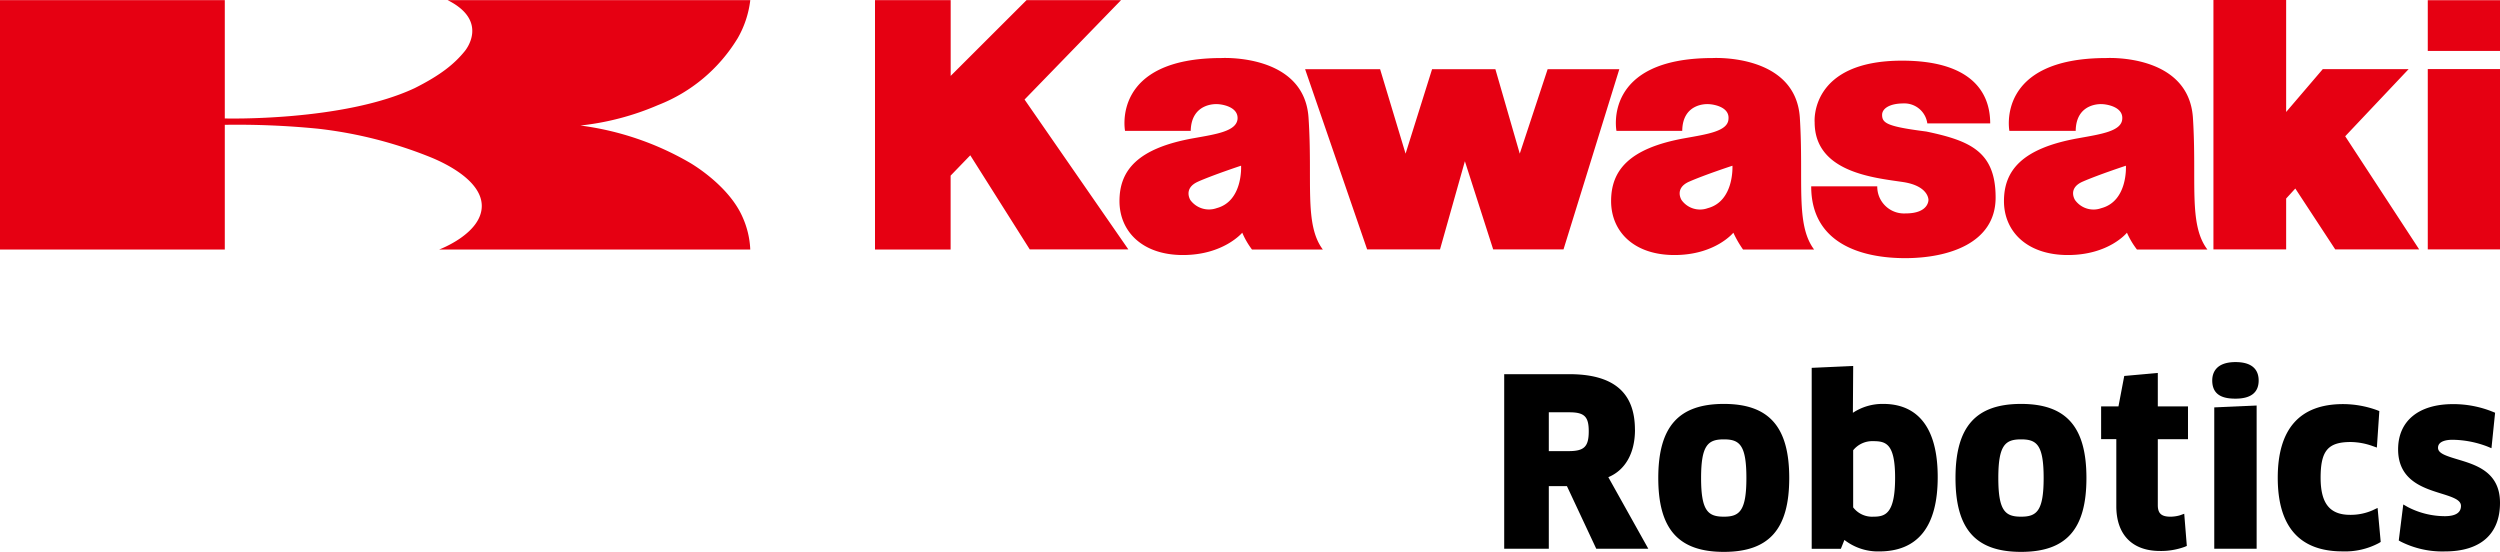 <?xml version="1.0" encoding="UTF-8"?> <svg xmlns="http://www.w3.org/2000/svg" viewBox="0 0 964 212.8"><path fill="#e60012" d="m596.77 26.68-10.75 32.57-9.4-32.57h-24.41l-10.22 32.57-9.82-32.57h-28.92l23.92 69.49h28.1l9.59-34 10.91 34h27.12l21.52-69.49h-27.64ZM742.8 50.72c-15.01-1.92-17.06-3.19-17.06-6.42 0-2.49 2.97-4.42 8.29-4.42a8.913 8.913 0 0 1 9.14 7.69h24.25c0-13.03-8.52-24.18-34-24.18-35.77 0-33.69 23.76-33.69 23.76 0 19.46 23.27 21.41 34.24 23.07 9.81 1.55 9.64 6.88 9.64 6.88s.17 5.19-8.75 5.19c-.26.02-.51.02-.77.02-5.71-.06-10.28-4.74-10.22-10.45H698.4c0 22.19 19.62 27.68 36.23 27.68s34.88-5.73 34.88-23.38-9.72-21.88-26.72-25.44Zm69.45-28.34c-42.84 0-37.43 28.09-37.43 28.09h25.57c.13-11.01 10.03-10.32 10.03-10.32 1.61 0 8.34.93 7.92 5.75-.3 4.71-8.22 5.83-16.87 7.39-21.95 3.89-28.74 12.58-28.74 24.25s8.82 20.8 24.66 20.8 22.76-8.61 22.76-8.61c1.02 2.31 2.32 4.49 3.86 6.49h27.17c-7.41-9.72-4-26.35-5.6-50.98-1.79-24.64-33.33-22.86-33.33-22.86Zm-2.01 57.89c-3.68 1.34-7.8.06-10.09-3.11 0 0-3.04-4.54 2.97-7.14 6.02-2.63 16.63-6.12 16.63-6.12s.84 13.64-9.5 16.37ZM936.15.08v19.57H964V.08h-27.85Zm0 96.09H964V26.64h-27.85v69.53Zm-7.37-69.52h-33.11l-14.13 16.53V0H853.5v96.17h28.04V76.55l3.53-3.86 15.39 23.47h32.37l-28.52-43.62 24.48-25.91ZM432.28.05h-36.44l-29.26 29.22V.05H337.4v96.18h29.16V67.72l7.58-7.84 22.94 36.3h38.02l-40.03-57.8L432.28.05Zm38.75 22.33c-42.68 0-37.21 28.09-37.21 28.09h25.32c.24-11.01 10.13-10.32 10.13-10.32 1.68 0 8.3.93 7.93 5.75-.48 4.71-8.17 5.83-16.92 7.39-21.87 3.89-28.61 12.58-28.61 24.25s8.78 20.8 24.47 20.8 22.87-8.61 22.87-8.61c.99 2.31 2.25 4.49 3.76 6.49h27.32c-7.3-9.72-3.86-26.35-5.53-50.98-1.75-24.64-33.54-22.86-33.54-22.86Zm-1.89 57.88a8.883 8.883 0 0 1-10.13-3.11s-2.92-4.54 3.03-7.14h-.02c5.98-2.63 16.54-6.12 16.54-6.12s.83 13.64-9.43 16.37Zm191.31-57.88c-42.65 0-37.14 28.09-37.14 28.09h25.36c.11-11.01 9.97-10.32 9.97-10.32 1.7 0 8.35.93 7.86 5.75-.21 4.71-8.14 5.83-16.82 7.39-21.74 3.89-28.44 12.58-28.44 24.25s8.69 20.8 24.43 20.8 22.71-8.61 22.71-8.61c1.05 2.27 2.3 4.45 3.74 6.49h27.4c-7.29-9.72-3.95-26.35-5.51-50.98-1.75-24.64-33.56-22.86-33.56-22.86Zm-1.94 57.89c-3.68 1.34-7.8.07-10.09-3.11 0 0-2.97-4.54 2.97-7.14h.01c5.98-2.63 16.63-6.12 16.63-6.12s.76 13.64-9.52 16.37ZM284.38 14.86A38.56 38.56 0 0 0 289.31.05H172.59c16.44 8.23 6.61 19.69 6.61 19.69-3.92 4.83-9.16 9.16-19.33 14.26-27.58 12.91-73.19 11.68-73.19 11.68V.05H0v96.18h86.68v-48.1c11.99-.18 23.99.32 35.94 1.5 15.09 1.7 29.87 5.48 43.92 11.21 4.91 2.06 19.1 8.65 19.23 18.46.11 10.8-16.47 16.93-16.47 16.93h120c-.18-4.32-1.19-8.57-2.97-12.52-5.55-12.69-20.65-21.15-20.65-21.15A112.874 112.874 0 0 0 223.8 48.4c10.33-1.11 20.42-3.77 29.96-7.89a62.286 62.286 0 0 0 30.61-25.65Z"></path><path d="M630.43 165.69c0-14.4-8.3-21.41-25.38-21.41h-25.03v67.32h17.2v-24.15h6.99l11.31 24.15h20.07L620.17 184c6.56-2.73 10.28-9.31 10.28-18.3Zm-25.55 8.26h-7.66v-14.97h7.91c5.81 0 7.49 1.65 7.49 7.32 0 5.93-1.74 7.65-7.74 7.65Zm59.84-18.2c-17.48 0-25.29 8.81-25.29 28.56s7.81 28.49 25.29 28.49 25.21-8.78 25.21-28.49-7.77-28.56-25.21-28.56Zm0 43.48c-6.07 0-8.78-2.15-8.78-14.91s2.71-14.9 8.78-14.9 8.69 2.15 8.69 14.9-2.68 14.91-8.69 14.91Zm61.49-43.48c-4.17-.07-8.26 1.12-11.74 3.43l.12-18.06-16 .72v69.77h11.25l1.36-3.41c3.82 2.96 8.53 4.53 13.36 4.43 15.01 0 22.62-9.64 22.62-28.65.01-23.34-11.4-28.23-20.97-28.23Zm-3.8 43.48a9.16 9.16 0 0 1-7.83-3.59v-22.02a9.484 9.484 0 0 1 7.74-3.51c4.94 0 8.43 1.01 8.43 14.12 0 13.87-3.78 15-8.35 15Zm56.92-43.48c-17.49 0-25.29 8.81-25.29 28.56s7.8 28.49 25.29 28.49 25.2-8.78 25.2-28.49-7.77-28.56-25.2-28.56Zm0 43.48c-6.07 0-8.78-2.15-8.78-14.91s2.71-14.9 8.78-14.9 8.7 2.15 8.7 14.9-2.68 14.91-8.7 14.91Zm52.72-55.42-12.94 1.16-2.23 11.73h-6.69v12.63h5.86v25.85c0 10.97 6.13 17.27 16.83 17.27 3.23.06 6.45-.48 9.49-1.57l.87-.37-1-12.41-1.62.59c-1.19.35-2.43.53-3.68.54-3.52 0-4.89-1.26-4.89-4.47v-25.42h11.64v-12.63h-11.64v-12.89Zm29.97-4.19c-7.81 0-8.98 4.45-8.98 7.09 0 6.29 5.12 7.01 8.98 7.01 5.91 0 8.92-2.36 8.92-7.01 0-3.23-1.54-7.09-8.92-7.09Zm-8.2 71.97h16.34v-55.22l-16.34.72v54.49Zm61.3-14.93c-2.8 1.26-5.84 1.9-8.92 1.86-7.85 0-11.37-4.41-11.37-14.3 0-10.43 2.83-13.78 11.63-13.78 2.88.05 5.73.58 8.43 1.56l1.63.58.95-14.07-.89-.35a38.655 38.655 0 0 0-13.08-2.34c-16.72 0-25.2 9.56-25.2 28.4s8.39 28.39 24.94 28.39c4.89.19 9.74-.91 14.06-3.21l.7-.43-1.2-13.11-1.69.79Zm32.42-19.56c-4.62-1.39-7.44-2.35-7.44-4.44 0-2.78 3.86-3.08 5.5-3.08 4.61.04 9.17.92 13.47 2.57l1.64.68 1.4-13.68-.91-.37a40.491 40.491 0 0 0-15.34-2.95c-13.25 0-21.15 6.51-21.15 17.44 0 11.87 9.54 14.84 16.51 17.01 4.79 1.48 7.73 2.52 7.73 4.81 0 2.62-2.11 3.95-6.28 3.95-4.97-.03-9.86-1.24-14.26-3.54l-1.71-.98-1.74 13.89.78.44a35.608 35.608 0 0 0 17.02 3.78c13.7 0 21.24-6.67 21.24-18.74s-9.51-14.69-16.46-16.79Z"></path></svg> 